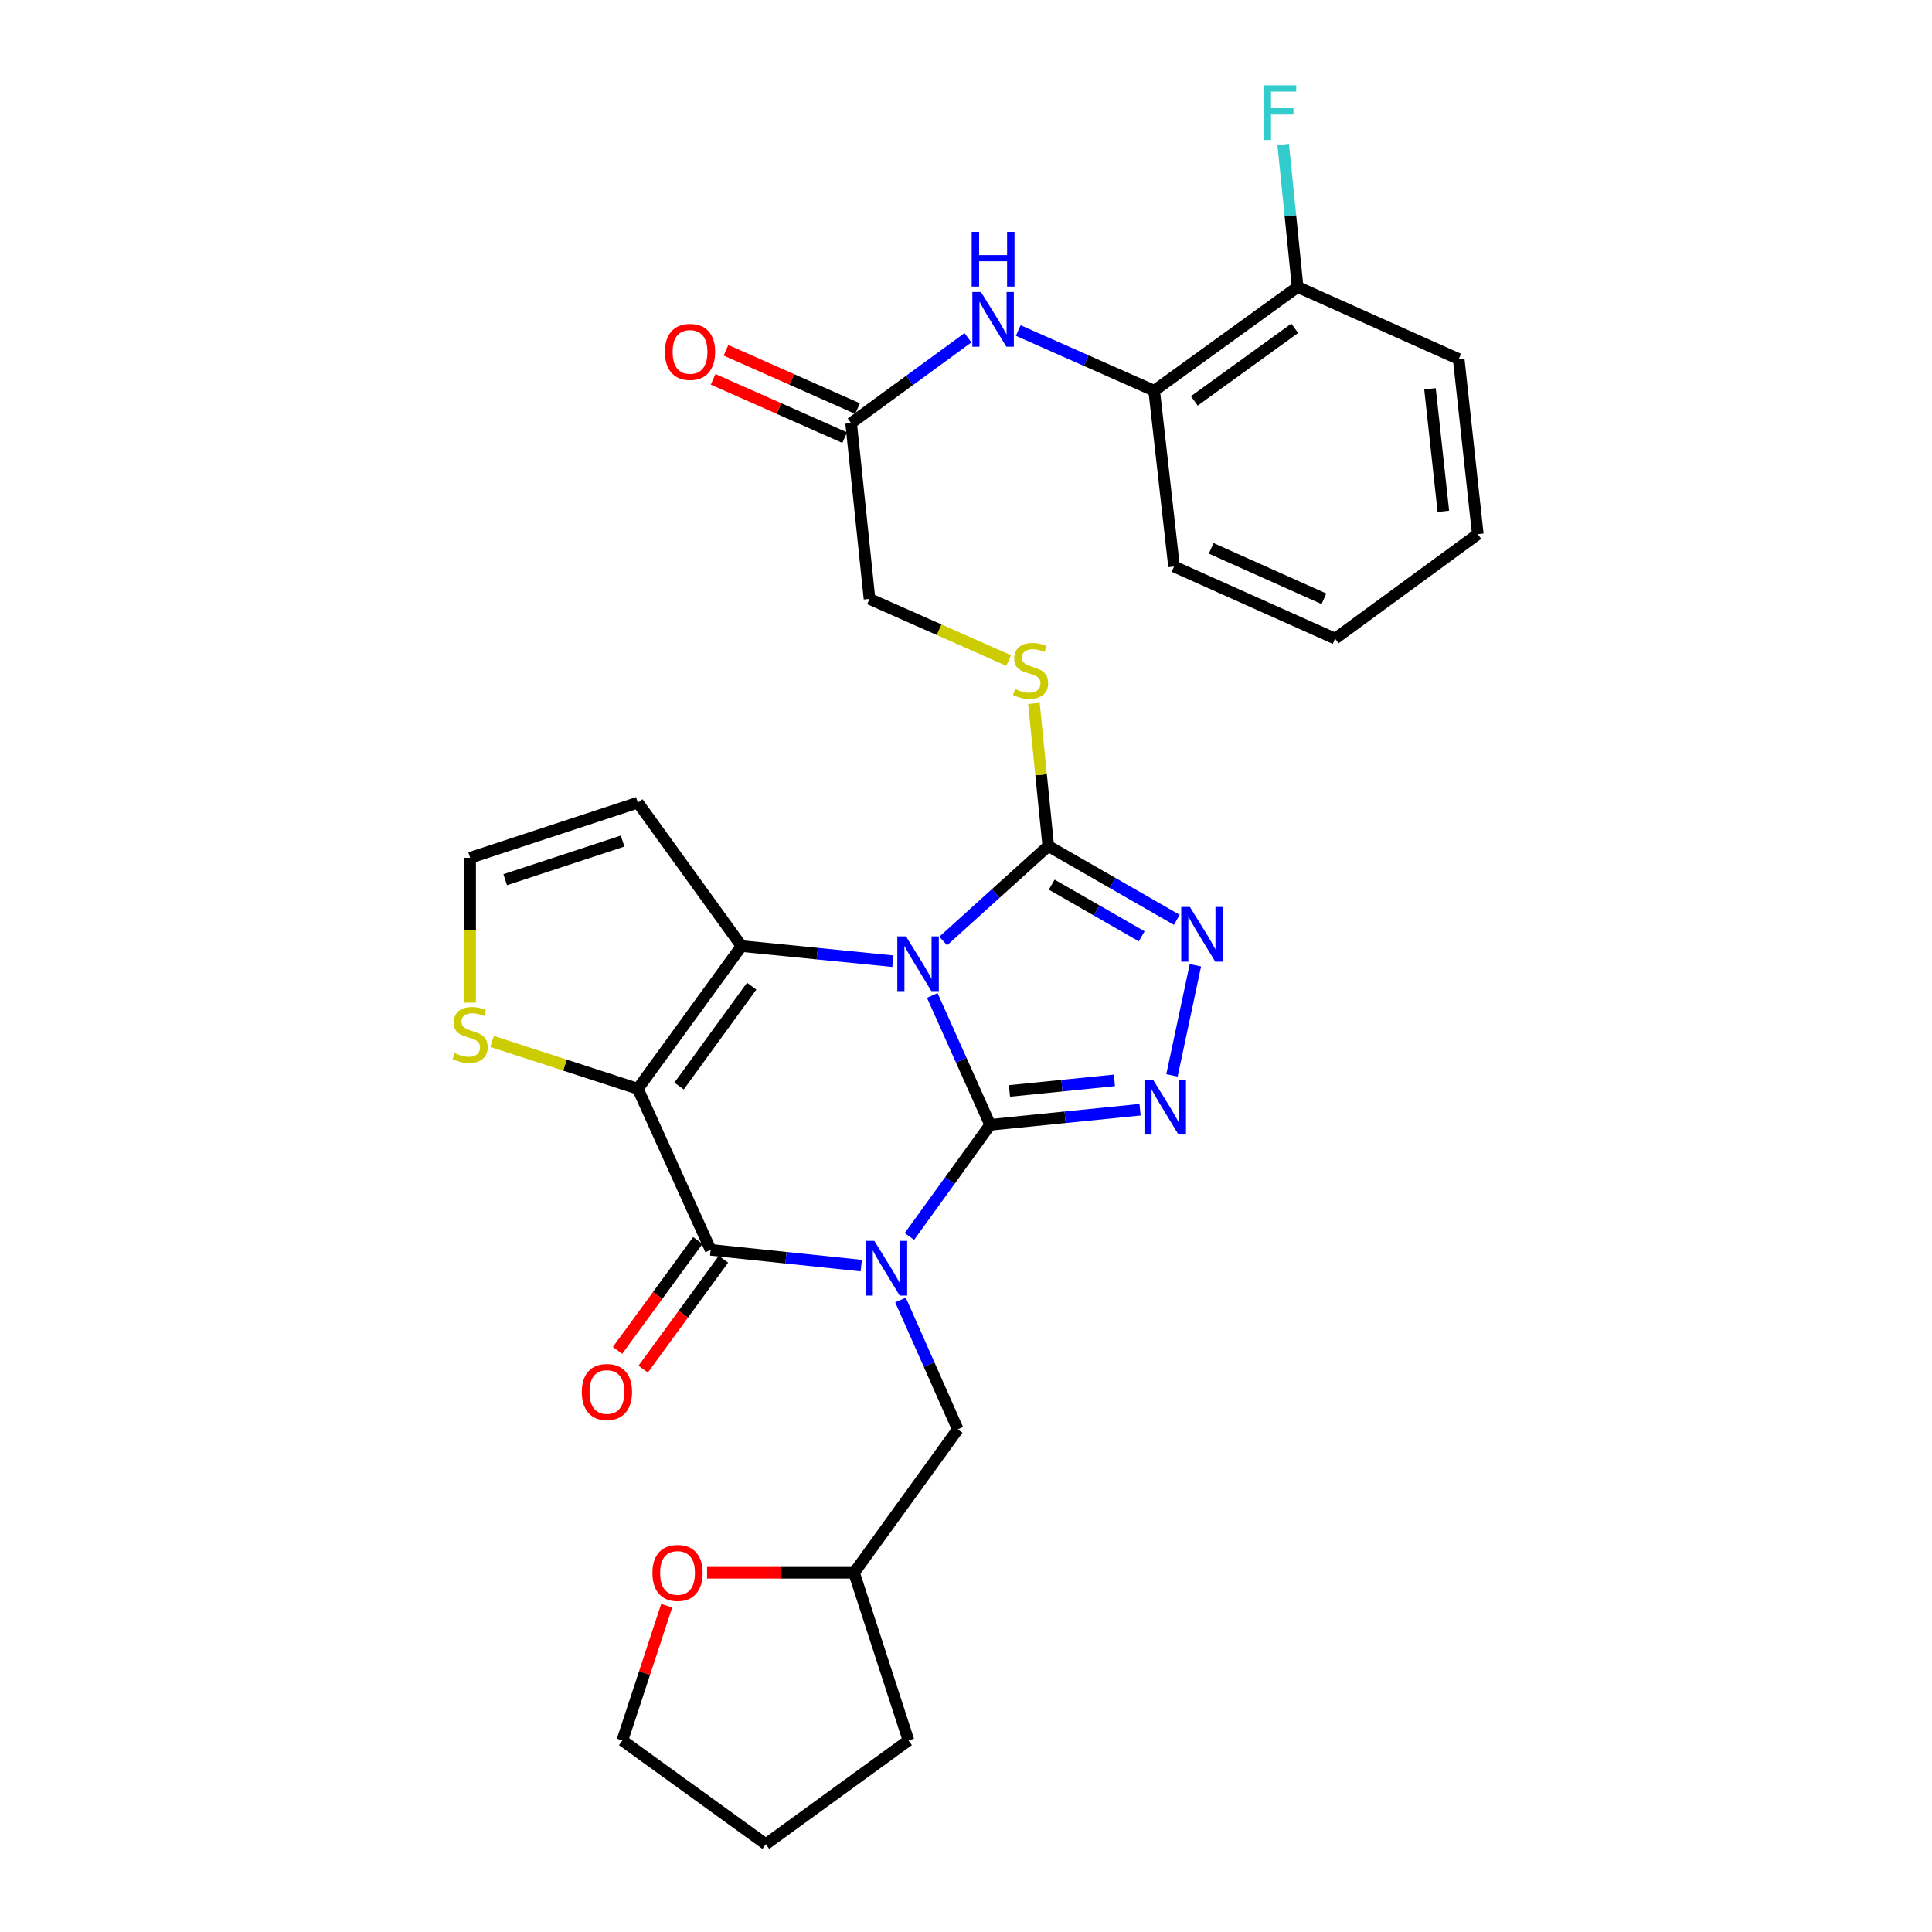 <?xml version='1.0' encoding='iso-8859-1'?>
<svg version='1.1' baseProfile='full'
              xmlns='http://www.w3.org/2000/svg'
                      xmlns:rdkit='http://www.rdkit.org/xml'
                      xmlns:xlink='http://www.w3.org/1999/xlink'
                  xml:space='preserve'
width='1000px' height='1000px' viewBox='0 0 1000 1000'>
<!-- END OF HEADER -->
<rect style='opacity:1.0;fill:#FFFFFF;stroke:none' width='1000' height='1000' x='0' y='0'> </rect>
<path class='bond-0' d='M 512.503,582.203 L 497.528,548.731' style='fill:none;fill-rule:evenodd;stroke:#000000;stroke-width:6px;stroke-linecap:butt;stroke-linejoin:miter;stroke-opacity:1' />
<path class='bond-0' d='M 497.528,548.731 L 482.552,515.26' style='fill:none;fill-rule:evenodd;stroke:#0000FF;stroke-width:6px;stroke-linecap:butt;stroke-linejoin:miter;stroke-opacity:1' />
<path class='bond-1' d='M 512.503,582.203 L 491.608,611.094' style='fill:none;fill-rule:evenodd;stroke:#000000;stroke-width:6px;stroke-linecap:butt;stroke-linejoin:miter;stroke-opacity:1' />
<path class='bond-1' d='M 491.608,611.094 L 470.713,639.985' style='fill:none;fill-rule:evenodd;stroke:#0000FF;stroke-width:6px;stroke-linecap:butt;stroke-linejoin:miter;stroke-opacity:1' />
<path class='bond-5' d='M 512.503,582.203 L 551.301,578.291' style='fill:none;fill-rule:evenodd;stroke:#000000;stroke-width:6px;stroke-linecap:butt;stroke-linejoin:miter;stroke-opacity:1' />
<path class='bond-5' d='M 551.301,578.291 L 590.099,574.38' style='fill:none;fill-rule:evenodd;stroke:#0000FF;stroke-width:6px;stroke-linecap:butt;stroke-linejoin:miter;stroke-opacity:1' />
<path class='bond-5' d='M 522.493,564.669 L 549.652,561.931' style='fill:none;fill-rule:evenodd;stroke:#000000;stroke-width:6px;stroke-linecap:butt;stroke-linejoin:miter;stroke-opacity:1' />
<path class='bond-5' d='M 549.652,561.931 L 576.81,559.193' style='fill:none;fill-rule:evenodd;stroke:#0000FF;stroke-width:6px;stroke-linecap:butt;stroke-linejoin:miter;stroke-opacity:1' />
<path class='bond-3' d='M 462.16,497.514 L 422.992,493.602' style='fill:none;fill-rule:evenodd;stroke:#0000FF;stroke-width:6px;stroke-linecap:butt;stroke-linejoin:miter;stroke-opacity:1' />
<path class='bond-3' d='M 422.992,493.602 L 383.825,489.69' style='fill:none;fill-rule:evenodd;stroke:#000000;stroke-width:6px;stroke-linecap:butt;stroke-linejoin:miter;stroke-opacity:1' />
<path class='bond-6' d='M 488.206,487.054 L 515.391,462.478' style='fill:none;fill-rule:evenodd;stroke:#0000FF;stroke-width:6px;stroke-linecap:butt;stroke-linejoin:miter;stroke-opacity:1' />
<path class='bond-6' d='M 515.391,462.478 L 542.577,437.903' style='fill:none;fill-rule:evenodd;stroke:#000000;stroke-width:6px;stroke-linecap:butt;stroke-linejoin:miter;stroke-opacity:1' />
<path class='bond-4' d='M 445.789,655.073 L 406.809,650.995' style='fill:none;fill-rule:evenodd;stroke:#0000FF;stroke-width:6px;stroke-linecap:butt;stroke-linejoin:miter;stroke-opacity:1' />
<path class='bond-4' d='M 406.809,650.995 L 367.829,646.917' style='fill:none;fill-rule:evenodd;stroke:#000000;stroke-width:6px;stroke-linecap:butt;stroke-linejoin:miter;stroke-opacity:1' />
<path class='bond-10' d='M 466.098,672.875 L 480.924,706.344' style='fill:none;fill-rule:evenodd;stroke:#0000FF;stroke-width:6px;stroke-linecap:butt;stroke-linejoin:miter;stroke-opacity:1' />
<path class='bond-10' d='M 480.924,706.344 L 495.749,739.813' style='fill:none;fill-rule:evenodd;stroke:#000000;stroke-width:6px;stroke-linecap:butt;stroke-linejoin:miter;stroke-opacity:1' />
<path class='bond-2' d='M 330.137,563.539 L 367.829,646.917' style='fill:none;fill-rule:evenodd;stroke:#000000;stroke-width:6px;stroke-linecap:butt;stroke-linejoin:miter;stroke-opacity:1' />
<path class='bond-8' d='M 330.137,563.539 L 292.421,551.297' style='fill:none;fill-rule:evenodd;stroke:#000000;stroke-width:6px;stroke-linecap:butt;stroke-linejoin:miter;stroke-opacity:1' />
<path class='bond-8' d='M 292.421,551.297 L 254.704,539.054' style='fill:none;fill-rule:evenodd;stroke:#CCCC00;stroke-width:6px;stroke-linecap:butt;stroke-linejoin:miter;stroke-opacity:1' />
<path class='bond-31' d='M 330.137,563.539 L 383.825,489.69' style='fill:none;fill-rule:evenodd;stroke:#000000;stroke-width:6px;stroke-linecap:butt;stroke-linejoin:miter;stroke-opacity:1' />
<path class='bond-31' d='M 351.49,562.131 L 389.072,510.437' style='fill:none;fill-rule:evenodd;stroke:#000000;stroke-width:6px;stroke-linecap:butt;stroke-linejoin:miter;stroke-opacity:1' />
<path class='bond-9' d='M 383.825,489.69 L 330.137,415.439' style='fill:none;fill-rule:evenodd;stroke:#000000;stroke-width:6px;stroke-linecap:butt;stroke-linejoin:miter;stroke-opacity:1' />
<path class='bond-16' d='M 361.19,642.067 L 340.408,670.516' style='fill:none;fill-rule:evenodd;stroke:#000000;stroke-width:6px;stroke-linecap:butt;stroke-linejoin:miter;stroke-opacity:1' />
<path class='bond-16' d='M 340.408,670.516 L 319.625,698.964' style='fill:none;fill-rule:evenodd;stroke:#FF0000;stroke-width:6px;stroke-linecap:butt;stroke-linejoin:miter;stroke-opacity:1' />
<path class='bond-16' d='M 374.468,651.766 L 353.685,680.215' style='fill:none;fill-rule:evenodd;stroke:#000000;stroke-width:6px;stroke-linecap:butt;stroke-linejoin:miter;stroke-opacity:1' />
<path class='bond-16' d='M 353.685,680.215 L 332.903,708.664' style='fill:none;fill-rule:evenodd;stroke:#FF0000;stroke-width:6px;stroke-linecap:butt;stroke-linejoin:miter;stroke-opacity:1' />
<path class='bond-7' d='M 606.614,556.621 L 618.736,499.623' style='fill:none;fill-rule:evenodd;stroke:#0000FF;stroke-width:6px;stroke-linecap:butt;stroke-linejoin:miter;stroke-opacity:1' />
<path class='bond-12' d='M 542.577,437.903 L 538.867,400.997' style='fill:none;fill-rule:evenodd;stroke:#000000;stroke-width:6px;stroke-linecap:butt;stroke-linejoin:miter;stroke-opacity:1' />
<path class='bond-12' d='M 538.867,400.997 L 535.158,364.091' style='fill:none;fill-rule:evenodd;stroke:#CCCC00;stroke-width:6px;stroke-linecap:butt;stroke-linejoin:miter;stroke-opacity:1' />
<path class='bond-30' d='M 542.577,437.903 L 575.844,457.007' style='fill:none;fill-rule:evenodd;stroke:#000000;stroke-width:6px;stroke-linecap:butt;stroke-linejoin:miter;stroke-opacity:1' />
<path class='bond-30' d='M 575.844,457.007 L 609.111,476.112' style='fill:none;fill-rule:evenodd;stroke:#0000FF;stroke-width:6px;stroke-linecap:butt;stroke-linejoin:miter;stroke-opacity:1' />
<path class='bond-30' d='M 544.368,457.893 L 567.655,471.267' style='fill:none;fill-rule:evenodd;stroke:#000000;stroke-width:6px;stroke-linecap:butt;stroke-linejoin:miter;stroke-opacity:1' />
<path class='bond-30' d='M 567.655,471.267 L 590.942,484.64' style='fill:none;fill-rule:evenodd;stroke:#0000FF;stroke-width:6px;stroke-linecap:butt;stroke-linejoin:miter;stroke-opacity:1' />
<path class='bond-32' d='M 243.343,518.962 L 243.343,481.479' style='fill:none;fill-rule:evenodd;stroke:#CCCC00;stroke-width:6px;stroke-linecap:butt;stroke-linejoin:miter;stroke-opacity:1' />
<path class='bond-32' d='M 243.343,481.479 L 243.343,443.996' style='fill:none;fill-rule:evenodd;stroke:#000000;stroke-width:6px;stroke-linecap:butt;stroke-linejoin:miter;stroke-opacity:1' />
<path class='bond-14' d='M 330.137,415.439 L 243.343,443.996' style='fill:none;fill-rule:evenodd;stroke:#000000;stroke-width:6px;stroke-linecap:butt;stroke-linejoin:miter;stroke-opacity:1' />
<path class='bond-14' d='M 322.257,435.342 L 261.501,455.332' style='fill:none;fill-rule:evenodd;stroke:#000000;stroke-width:6px;stroke-linecap:butt;stroke-linejoin:miter;stroke-opacity:1' />
<path class='bond-21' d='M 495.749,739.813 L 442.062,814.064' style='fill:none;fill-rule:evenodd;stroke:#000000;stroke-width:6px;stroke-linecap:butt;stroke-linejoin:miter;stroke-opacity:1' />
<path class='bond-11' d='M 501.014,174.824 L 470.775,196.914' style='fill:none;fill-rule:evenodd;stroke:#0000FF;stroke-width:6px;stroke-linecap:butt;stroke-linejoin:miter;stroke-opacity:1' />
<path class='bond-11' d='M 470.775,196.914 L 440.536,219.004' style='fill:none;fill-rule:evenodd;stroke:#000000;stroke-width:6px;stroke-linecap:butt;stroke-linejoin:miter;stroke-opacity:1' />
<path class='bond-15' d='M 527.049,171.082 L 562.228,186.662' style='fill:none;fill-rule:evenodd;stroke:#0000FF;stroke-width:6px;stroke-linecap:butt;stroke-linejoin:miter;stroke-opacity:1' />
<path class='bond-15' d='M 562.228,186.662 L 597.406,202.241' style='fill:none;fill-rule:evenodd;stroke:#000000;stroke-width:6px;stroke-linecap:butt;stroke-linejoin:miter;stroke-opacity:1' />
<path class='bond-20' d='M 522.072,341.892 L 486.064,325.937' style='fill:none;fill-rule:evenodd;stroke:#CCCC00;stroke-width:6px;stroke-linecap:butt;stroke-linejoin:miter;stroke-opacity:1' />
<path class='bond-20' d='M 486.064,325.937 L 450.055,309.982' style='fill:none;fill-rule:evenodd;stroke:#000000;stroke-width:6px;stroke-linecap:butt;stroke-linejoin:miter;stroke-opacity:1' />
<path class='bond-13' d='M 440.536,219.004 L 450.055,309.982' style='fill:none;fill-rule:evenodd;stroke:#000000;stroke-width:6px;stroke-linecap:butt;stroke-linejoin:miter;stroke-opacity:1' />
<path class='bond-18' d='M 443.867,211.487 L 409.818,196.401' style='fill:none;fill-rule:evenodd;stroke:#000000;stroke-width:6px;stroke-linecap:butt;stroke-linejoin:miter;stroke-opacity:1' />
<path class='bond-18' d='M 409.818,196.401 L 375.769,181.315' style='fill:none;fill-rule:evenodd;stroke:#FF0000;stroke-width:6px;stroke-linecap:butt;stroke-linejoin:miter;stroke-opacity:1' />
<path class='bond-18' d='M 437.206,226.521 L 403.157,211.435' style='fill:none;fill-rule:evenodd;stroke:#000000;stroke-width:6px;stroke-linecap:butt;stroke-linejoin:miter;stroke-opacity:1' />
<path class='bond-18' d='M 403.157,211.435 L 369.108,196.349' style='fill:none;fill-rule:evenodd;stroke:#FF0000;stroke-width:6px;stroke-linecap:butt;stroke-linejoin:miter;stroke-opacity:1' />
<path class='bond-17' d='M 597.406,202.241 L 671.648,148.553' style='fill:none;fill-rule:evenodd;stroke:#000000;stroke-width:6px;stroke-linecap:butt;stroke-linejoin:miter;stroke-opacity:1' />
<path class='bond-17' d='M 618.178,207.512 L 670.148,169.931' style='fill:none;fill-rule:evenodd;stroke:#000000;stroke-width:6px;stroke-linecap:butt;stroke-linejoin:miter;stroke-opacity:1' />
<path class='bond-23' d='M 597.406,202.241 L 607.683,293.237' style='fill:none;fill-rule:evenodd;stroke:#000000;stroke-width:6px;stroke-linecap:butt;stroke-linejoin:miter;stroke-opacity:1' />
<path class='bond-22' d='M 671.648,148.553 L 667.909,111.653' style='fill:none;fill-rule:evenodd;stroke:#000000;stroke-width:6px;stroke-linecap:butt;stroke-linejoin:miter;stroke-opacity:1' />
<path class='bond-22' d='M 667.909,111.653 L 664.169,74.752' style='fill:none;fill-rule:evenodd;stroke:#33CCCC;stroke-width:6px;stroke-linecap:butt;stroke-linejoin:miter;stroke-opacity:1' />
<path class='bond-25' d='M 671.648,148.553 L 755.026,185.871' style='fill:none;fill-rule:evenodd;stroke:#000000;stroke-width:6px;stroke-linecap:butt;stroke-linejoin:miter;stroke-opacity:1' />
<path class='bond-19' d='M 365.975,814.064 L 404.019,814.064' style='fill:none;fill-rule:evenodd;stroke:#FF0000;stroke-width:6px;stroke-linecap:butt;stroke-linejoin:miter;stroke-opacity:1' />
<path class='bond-19' d='M 404.019,814.064 L 442.062,814.064' style='fill:none;fill-rule:evenodd;stroke:#000000;stroke-width:6px;stroke-linecap:butt;stroke-linejoin:miter;stroke-opacity:1' />
<path class='bond-24' d='M 345.084,831.108 L 333.609,865.988' style='fill:none;fill-rule:evenodd;stroke:#FF0000;stroke-width:6px;stroke-linecap:butt;stroke-linejoin:miter;stroke-opacity:1' />
<path class='bond-24' d='M 333.609,865.988 L 322.134,900.867' style='fill:none;fill-rule:evenodd;stroke:#000000;stroke-width:6px;stroke-linecap:butt;stroke-linejoin:miter;stroke-opacity:1' />
<path class='bond-26' d='M 442.062,814.064 L 470.235,900.867' style='fill:none;fill-rule:evenodd;stroke:#000000;stroke-width:6px;stroke-linecap:butt;stroke-linejoin:miter;stroke-opacity:1' />
<path class='bond-28' d='M 607.683,293.237 L 691.061,330.536' style='fill:none;fill-rule:evenodd;stroke:#000000;stroke-width:6px;stroke-linecap:butt;stroke-linejoin:miter;stroke-opacity:1' />
<path class='bond-28' d='M 626.905,283.822 L 685.269,309.931' style='fill:none;fill-rule:evenodd;stroke:#000000;stroke-width:6px;stroke-linecap:butt;stroke-linejoin:miter;stroke-opacity:1' />
<path class='bond-33' d='M 322.134,900.867 L 396.386,954.545' style='fill:none;fill-rule:evenodd;stroke:#000000;stroke-width:6px;stroke-linecap:butt;stroke-linejoin:miter;stroke-opacity:1' />
<path class='bond-34' d='M 755.026,185.871 L 764.91,276.474' style='fill:none;fill-rule:evenodd;stroke:#000000;stroke-width:6px;stroke-linecap:butt;stroke-linejoin:miter;stroke-opacity:1' />
<path class='bond-34' d='M 740.162,201.245 L 747.081,264.667' style='fill:none;fill-rule:evenodd;stroke:#000000;stroke-width:6px;stroke-linecap:butt;stroke-linejoin:miter;stroke-opacity:1' />
<path class='bond-27' d='M 470.235,900.867 L 396.386,954.545' style='fill:none;fill-rule:evenodd;stroke:#000000;stroke-width:6px;stroke-linecap:butt;stroke-linejoin:miter;stroke-opacity:1' />
<path class='bond-29' d='M 691.061,330.536 L 764.91,276.474' style='fill:none;fill-rule:evenodd;stroke:#000000;stroke-width:6px;stroke-linecap:butt;stroke-linejoin:miter;stroke-opacity:1' />
<path  class='atom-1' d='M 468.935 484.656
L 478.215 499.656
Q 479.135 501.136, 480.615 503.816
Q 482.095 506.496, 482.175 506.656
L 482.175 484.656
L 485.935 484.656
L 485.935 512.976
L 482.055 512.976
L 472.095 496.576
Q 470.935 494.656, 469.695 492.456
Q 468.495 490.256, 468.135 489.576
L 468.135 512.976
L 464.455 512.976
L 464.455 484.656
L 468.935 484.656
' fill='#0000FF'/>
<path  class='atom-2' d='M 452.556 642.276
L 461.836 657.276
Q 462.756 658.756, 464.236 661.436
Q 465.716 664.116, 465.796 664.276
L 465.796 642.276
L 469.556 642.276
L 469.556 670.596
L 465.676 670.596
L 455.716 654.196
Q 454.556 652.276, 453.316 650.076
Q 452.116 647.876, 451.756 647.196
L 451.756 670.596
L 448.076 670.596
L 448.076 642.276
L 452.556 642.276
' fill='#0000FF'/>
<path  class='atom-6' d='M 596.856 558.907
L 606.136 573.907
Q 607.056 575.387, 608.536 578.067
Q 610.016 580.747, 610.096 580.907
L 610.096 558.907
L 613.856 558.907
L 613.856 587.227
L 609.976 587.227
L 600.016 570.827
Q 598.856 568.907, 597.616 566.707
Q 596.416 564.507, 596.056 563.827
L 596.056 587.227
L 592.376 587.227
L 592.376 558.907
L 596.856 558.907
' fill='#0000FF'/>
<path  class='atom-8' d='M 615.884 469.437
L 625.164 484.437
Q 626.084 485.917, 627.564 488.597
Q 629.044 491.277, 629.124 491.437
L 629.124 469.437
L 632.884 469.437
L 632.884 497.757
L 629.004 497.757
L 619.044 481.357
Q 617.884 479.437, 616.644 477.237
Q 615.444 475.037, 615.084 474.357
L 615.084 497.757
L 611.404 497.757
L 611.404 469.437
L 615.884 469.437
' fill='#0000FF'/>
<path  class='atom-9' d='M 235.343 545.086
Q 235.663 545.206, 236.983 545.766
Q 238.303 546.326, 239.743 546.686
Q 241.223 547.006, 242.663 547.006
Q 245.343 547.006, 246.903 545.726
Q 248.463 544.406, 248.463 542.126
Q 248.463 540.566, 247.663 539.606
Q 246.903 538.646, 245.703 538.126
Q 244.503 537.606, 242.503 537.006
Q 239.983 536.246, 238.463 535.526
Q 236.983 534.806, 235.903 533.286
Q 234.863 531.766, 234.863 529.206
Q 234.863 525.646, 237.263 523.446
Q 239.703 521.246, 244.503 521.246
Q 247.783 521.246, 251.503 522.806
L 250.583 525.886
Q 247.183 524.486, 244.623 524.486
Q 241.863 524.486, 240.343 525.646
Q 238.823 526.766, 238.863 528.726
Q 238.863 530.246, 239.623 531.166
Q 240.423 532.086, 241.543 532.606
Q 242.703 533.126, 244.623 533.726
Q 247.183 534.526, 248.703 535.326
Q 250.223 536.126, 251.303 537.766
Q 252.423 539.366, 252.423 542.126
Q 252.423 546.046, 249.783 548.166
Q 247.183 550.246, 242.823 550.246
Q 240.303 550.246, 238.383 549.686
Q 236.503 549.166, 234.263 548.246
L 235.343 545.086
' fill='#CCCC00'/>
<path  class='atom-12' d='M 507.769 151.157
L 517.049 166.157
Q 517.969 167.637, 519.449 170.317
Q 520.929 172.997, 521.009 173.157
L 521.009 151.157
L 524.769 151.157
L 524.769 179.477
L 520.889 179.477
L 510.929 163.077
Q 509.769 161.157, 508.529 158.957
Q 507.329 156.757, 506.969 156.077
L 506.969 179.477
L 503.289 179.477
L 503.289 151.157
L 507.769 151.157
' fill='#0000FF'/>
<path  class='atom-12' d='M 502.949 120.005
L 506.789 120.005
L 506.789 132.045
L 521.269 132.045
L 521.269 120.005
L 525.109 120.005
L 525.109 148.325
L 521.269 148.325
L 521.269 135.245
L 506.789 135.245
L 506.789 148.325
L 502.949 148.325
L 502.949 120.005
' fill='#0000FF'/>
<path  class='atom-13' d='M 525.432 356.645
Q 525.752 356.765, 527.072 357.325
Q 528.392 357.885, 529.832 358.245
Q 531.312 358.565, 532.752 358.565
Q 535.432 358.565, 536.992 357.285
Q 538.552 355.965, 538.552 353.685
Q 538.552 352.125, 537.752 351.165
Q 536.992 350.205, 535.792 349.685
Q 534.592 349.165, 532.592 348.565
Q 530.072 347.805, 528.552 347.085
Q 527.072 346.365, 525.992 344.845
Q 524.952 343.325, 524.952 340.765
Q 524.952 337.205, 527.352 335.005
Q 529.792 332.805, 534.592 332.805
Q 537.872 332.805, 541.592 334.365
L 540.672 337.445
Q 537.272 336.045, 534.712 336.045
Q 531.952 336.045, 530.432 337.205
Q 528.912 338.325, 528.952 340.285
Q 528.952 341.805, 529.712 342.725
Q 530.512 343.645, 531.632 344.165
Q 532.792 344.685, 534.712 345.285
Q 537.272 346.085, 538.792 346.885
Q 540.312 347.685, 541.392 349.325
Q 542.512 350.925, 542.512 353.685
Q 542.512 357.605, 539.872 359.725
Q 537.272 361.805, 532.912 361.805
Q 530.392 361.805, 528.472 361.245
Q 526.592 360.725, 524.352 359.805
L 525.432 356.645
' fill='#CCCC00'/>
<path  class='atom-17' d='M 301.141 720.49
Q 301.141 713.69, 304.501 709.89
Q 307.861 706.09, 314.141 706.09
Q 320.421 706.09, 323.781 709.89
Q 327.141 713.69, 327.141 720.49
Q 327.141 727.37, 323.741 731.29
Q 320.341 735.17, 314.141 735.17
Q 307.901 735.17, 304.501 731.29
Q 301.141 727.41, 301.141 720.49
M 314.141 731.97
Q 318.461 731.97, 320.781 729.09
Q 323.141 726.17, 323.141 720.49
Q 323.141 714.93, 320.781 712.13
Q 318.461 709.29, 314.141 709.29
Q 309.821 709.29, 307.461 712.09
Q 305.141 714.89, 305.141 720.49
Q 305.141 726.21, 307.461 729.09
Q 309.821 731.97, 314.141 731.97
' fill='#FF0000'/>
<path  class='atom-19' d='M 344.159 182.141
Q 344.159 175.341, 347.519 171.541
Q 350.879 167.741, 357.159 167.741
Q 363.439 167.741, 366.799 171.541
Q 370.159 175.341, 370.159 182.141
Q 370.159 189.021, 366.759 192.941
Q 363.359 196.821, 357.159 196.821
Q 350.919 196.821, 347.519 192.941
Q 344.159 189.061, 344.159 182.141
M 357.159 193.621
Q 361.479 193.621, 363.799 190.741
Q 366.159 187.821, 366.159 182.141
Q 366.159 176.581, 363.799 173.781
Q 361.479 170.941, 357.159 170.941
Q 352.839 170.941, 350.479 173.741
Q 348.159 176.541, 348.159 182.141
Q 348.159 187.861, 350.479 190.741
Q 352.839 193.621, 357.159 193.621
' fill='#FF0000'/>
<path  class='atom-20' d='M 337.691 814.144
Q 337.691 807.344, 341.051 803.544
Q 344.411 799.744, 350.691 799.744
Q 356.971 799.744, 360.331 803.544
Q 363.691 807.344, 363.691 814.144
Q 363.691 821.024, 360.291 824.944
Q 356.891 828.824, 350.691 828.824
Q 344.451 828.824, 341.051 824.944
Q 337.691 821.064, 337.691 814.144
M 350.691 825.624
Q 355.011 825.624, 357.331 822.744
Q 359.691 819.824, 359.691 814.144
Q 359.691 808.584, 357.331 805.784
Q 355.011 802.944, 350.691 802.944
Q 346.371 802.944, 344.011 805.744
Q 341.691 808.544, 341.691 814.144
Q 341.691 819.864, 344.011 822.744
Q 346.371 825.624, 350.691 825.624
' fill='#FF0000'/>
<path  class='atom-23' d='M 654.084 44.165
L 670.924 44.165
L 670.924 47.405
L 657.884 47.405
L 657.884 56.005
L 669.484 56.005
L 669.484 59.285
L 657.884 59.285
L 657.884 72.485
L 654.084 72.485
L 654.084 44.165
' fill='#33CCCC'/>
</svg>
